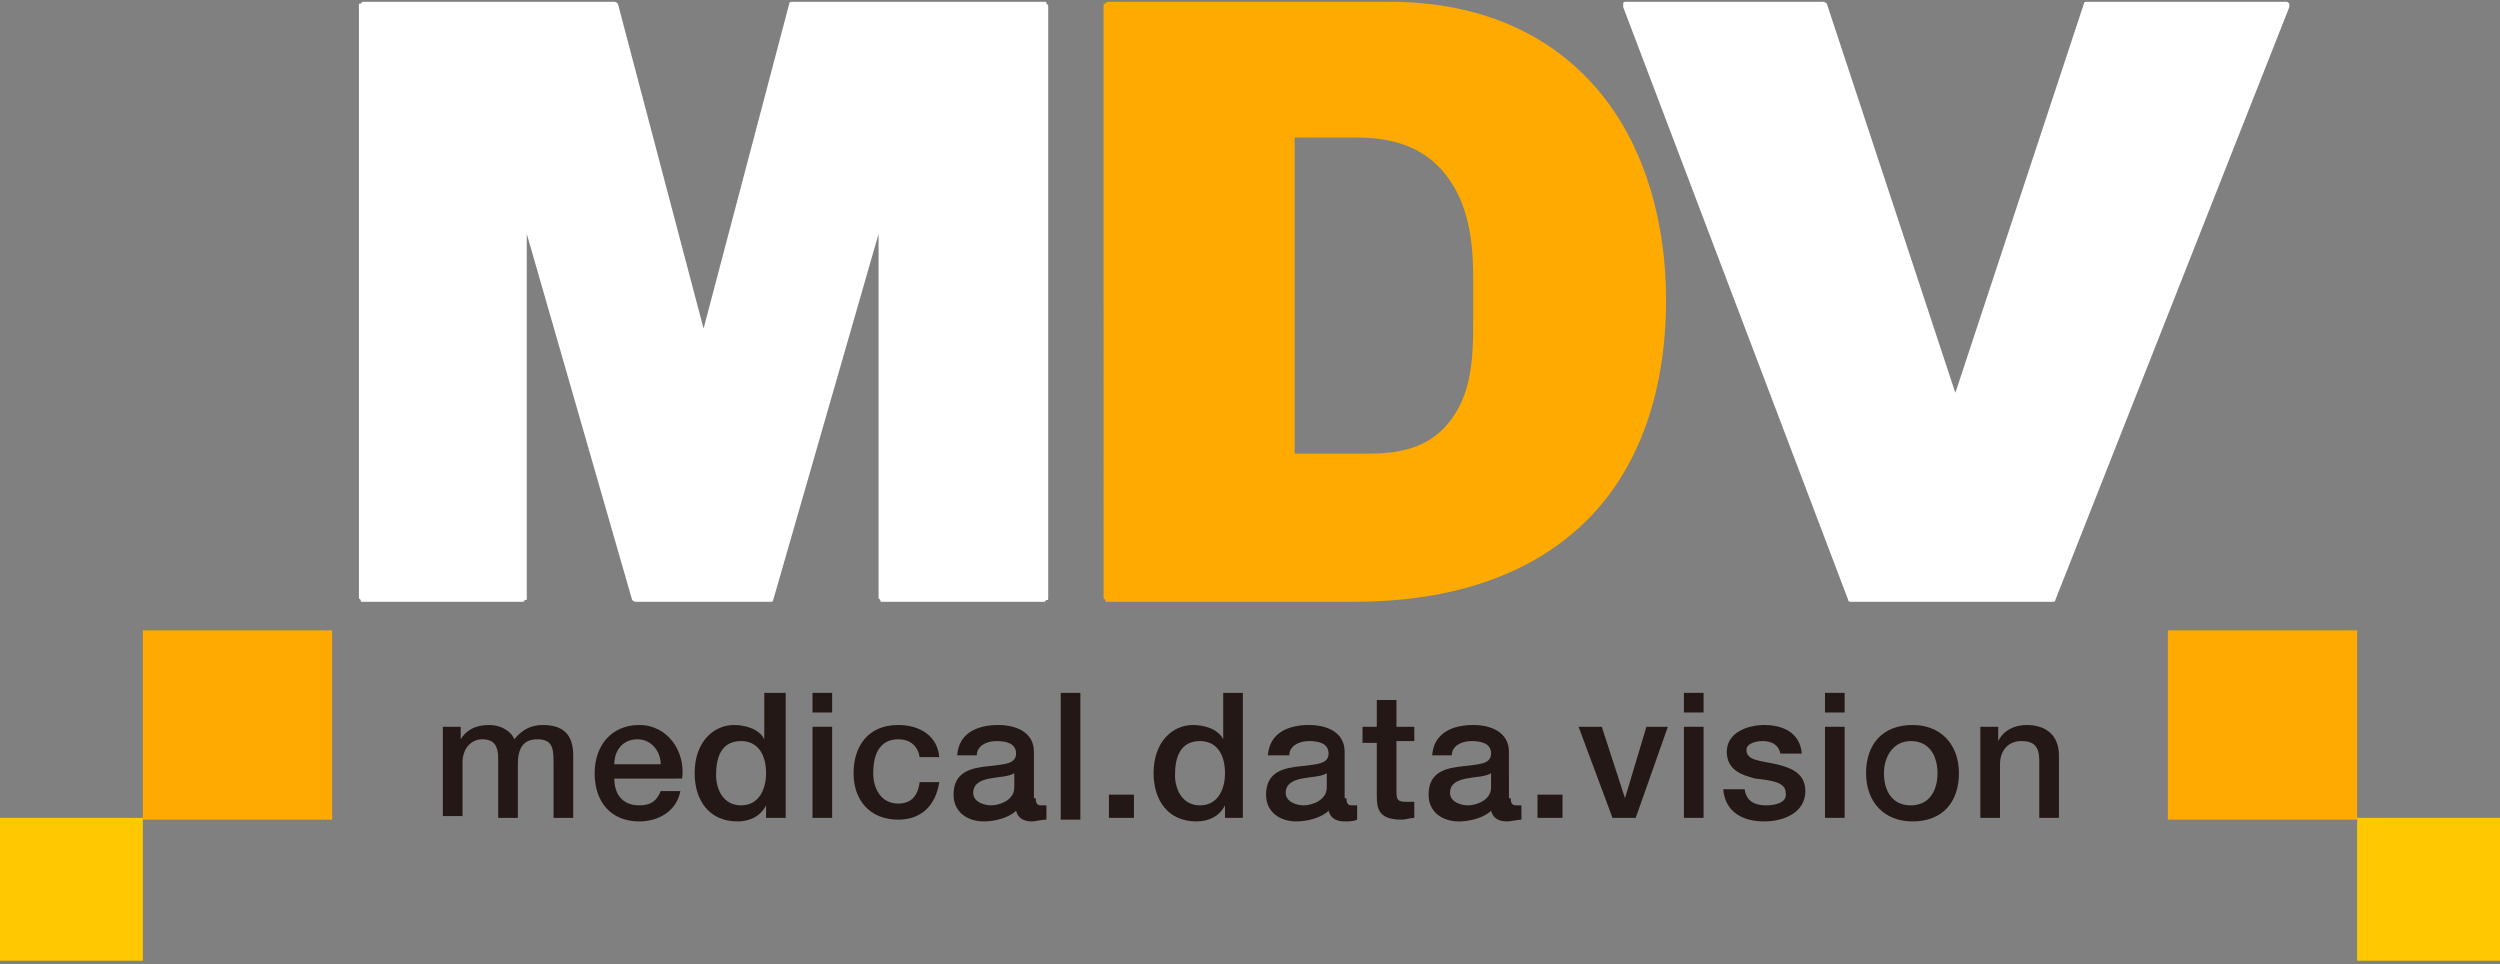 <?xml version="1.0" encoding="utf-8"?>
<!-- Generator: Adobe Illustrator 21.1.0, SVG Export Plug-In . SVG Version: 6.00 Build 0)  -->
<svg version="1.1" id="レイヤー_1" xmlns="http://www.w3.org/2000/svg" xmlns:xlink="http://www.w3.org/1999/xlink" x="0px"
	 y="0px" viewBox="0 0 140 54" style="enable-background:new 0 0 140 54;" xml:space="preserve">
<rect x="0" y="0" width="140" height="54" fill="#808080" stroke="none"/>
<style type="text/css">
	.st0{fill:#FFAA00;}
	.st1{fill:#FFFFFF;}
	.st2{fill:#FFC800;}
	.st3{fill:#231815;}
</style>
<g>
	<path class="st0" d="M75.8,33.7H62c-0.1,0-0.1,0-0.1-0.1c0,0-0.1-0.1-0.1-0.1V0.3c0-0.1,0-0.1,0.1-0.1c0,0,0.1-0.1,0.1-0.1h15.8
		c5.5,0,9.4,2.1,11.9,5.2c2.5,3.1,3.6,7.3,3.6,11.5c0,5.1-1.5,9.4-4.4,12.3C85.9,32.1,81.5,33.7,75.8,33.7L75.8,33.7 M76.8,25.4
		c2.8,0,4.1-1.1,4.9-2.6c0.8-1.5,0.8-3.4,0.8-5c0-0.4,0-0.7,0-1c0-0.3,0-0.7,0-1.2c0-1.4-0.1-3.4-1-5c-0.9-1.6-2.4-2.9-5.5-2.9h-3.5
		v17.7H76.8z"/>
	<polyline class="st1" points="114.9,33.5 103.7,33.5 91.1,0.3 102.1,0.3 109.5,22.7 116.8,0.3 128,0.3 114.9,33.5 	"/>
	<path class="st1" d="M103.7,33.7c-0.1,0-0.2,0-0.2-0.1L90.9,0.4c0-0.1,0-0.1,0-0.2c0-0.1,0.1-0.1,0.2-0.1h11c0.1,0,0.2,0.1,0.2,0.1
		l7.2,21.8l7.2-21.8c0-0.1,0.1-0.1,0.2-0.1H128c0.1,0,0.1,0,0.2,0.1c0,0.1,0,0.1,0,0.2l-13.1,33.2c0,0.1-0.1,0.1-0.2,0.1H103.7
		 M114.9,33.5v-0.2V33.5z M103.8,33.3h11l12.9-32.8H117l-7.3,22.2c0,0.1-0.1,0.1-0.2,0.1c-0.1,0-0.2-0.1-0.2-0.1L102,0.5H91.4
		L103.8,33.3z"/>
	<polyline class="st1" points="20.3,0.3 34.4,0.3 39.3,19.1 39.4,19.1 44.3,0.3 58.4,0.3 58.4,33.5 49.4,33.5 49.4,12.1 49.3,12.1 
		43.1,33.5 35.6,33.5 29.4,12.1 29.3,12.1 29.3,33.5 20.3,33.5 20.3,0.3 	"/>
	<path class="st1" d="M49.4,33.7c-0.1,0-0.1,0-0.1-0.1c0,0-0.1-0.1-0.1-0.1V13.1l-5.9,20.5c0,0.1-0.1,0.1-0.2,0.1h-7.5
		c-0.1,0-0.2-0.1-0.2-0.1l-5.9-20.5v20.4c0,0.1,0,0.1-0.1,0.1c0,0-0.1,0.1-0.1,0.1h-9c-0.1,0-0.1,0-0.1-0.1c0,0-0.1-0.1-0.1-0.1V0.3
		c0-0.1,0-0.1,0.1-0.1c0,0,0.1-0.1,0.1-0.1h14.1c0.1,0,0.2,0.1,0.2,0.1l4.8,18.2l4.8-18.2c0-0.1,0.1-0.1,0.2-0.1h14.1
		c0.1,0,0.1,0,0.1,0.1c0,0,0.1,0.1,0.1,0.1v33.2c0,0.1,0,0.1-0.1,0.1c0,0-0.1,0.1-0.1,0.1H49.4 M49.4,11.9c0.1,0,0.1,0,0.1,0.1
		c0,0,0.1,0.1,0.1,0.1l0,21.3h8.6V0.5H44.5l-4.9,18.6c0,0.1-0.1,0.1-0.2,0.1h-0.1c-0.1,0-0.2-0.1-0.2-0.1L34.3,0.5H20.5v32.8h8.6
		V12.1c0-0.1,0-0.1,0.1-0.1c0,0,0.1-0.1,0.1-0.1h0.1c0.1,0,0.2,0.1,0.2,0.1l6.1,21.3H43L49.1,12C49.2,11.9,49.2,11.9,49.4,11.9
		L49.4,11.9z"/>
	<rect x="8" y="35.3" class="st0" width="10.6" height="10.6"/>
	<rect y="45.8" class="st2" width="8" height="8"/>
	<rect x="121.4" y="35.3" class="st0" width="10.6" height="10.6"/>
	<rect x="132" y="45.8" class="st2" width="8" height="8"/>
	<path class="st3" d="M24.7,40.7h1.1v0.7h0c0.3-0.5,0.8-0.8,1.6-0.8c0.6,0,1.2,0.3,1.4,0.8c0.4-0.5,0.9-0.8,1.6-0.8
		c1.1,0,1.7,0.5,1.7,1.7v3.5H31v-3c0-0.8,0-1.4-0.9-1.4c-0.8,0-1.1,0.5-1.1,1.4v3h-1.1v-3.3c0-0.7-0.2-1.1-0.9-1.1
		c-0.6,0-1.1,0.5-1.1,1.3v3h-1.1V40.7"/>
	<path class="st3" d="M34.4,43.6c0,0.8,0.4,1.5,1.4,1.5c0.7,0,1-0.3,1.2-0.8h1.1c-0.2,1.1-1.2,1.7-2.3,1.7c-1.6,0-2.5-1.1-2.5-2.7
		c0-1.5,0.9-2.7,2.5-2.7c1.6,0,2.6,1.5,2.4,3H34.4 M37,42.8c0-0.7-0.5-1.4-1.3-1.4c-0.8,0-1.3,0.6-1.3,1.4H37z"/>
	<path class="st3" d="M44,45.8h-1.1v-0.7h0C42.6,45.7,42,46,41.3,46c-1.6,0-2.4-1.2-2.4-2.7c0-1.8,1.1-2.7,2.2-2.7
		c0.6,0,1.4,0.2,1.7,0.8h0v-2.6H44V45.8 M41.5,45.1c1,0,1.4-0.9,1.4-1.8c0-1.1-0.5-1.8-1.4-1.8c-1.1,0-1.4,0.9-1.4,1.9
		C40.1,44.2,40.5,45.1,41.5,45.1z"/>
	<path class="st3" d="M45.5,38.8h1.1v1.1h-1.1V38.8z M45.5,40.7h1.1v5.1h-1.1V40.7z"/>
	<path class="st3" d="M51.5,42.4c-0.1-0.6-0.5-1-1.2-1c-0.6,0-1.4,0.3-1.4,1.9c0,0.8,0.4,1.7,1.4,1.7c0.7,0,1.1-0.4,1.2-1.2h1.1
		c-0.2,1.3-1,2.1-2.3,2.1c-1.6,0-2.5-1.1-2.5-2.6c0-1.5,0.8-2.7,2.5-2.7c1.2,0,2.2,0.6,2.3,1.8H51.5"/>
	<path class="st3" d="M58,44.7c0,0.3,0.1,0.4,0.3,0.4c0.1,0,0.2,0,0.3,0v0.8C58.3,45.9,58,46,57.8,46c-0.5,0-0.8-0.2-0.9-0.6
		c-0.4,0.4-1.2,0.6-1.8,0.6c-0.9,0-1.7-0.5-1.7-1.5c0-1.3,1-1.5,2-1.6c0.8-0.1,1.5-0.1,1.5-0.7c0-0.6-0.6-0.7-1.1-0.7
		c-0.6,0-1.1,0.3-1.1,0.8h-1.1c0.1-1.3,1.2-1.7,2.3-1.7c1,0,2,0.4,2,1.5V44.7 M56.8,43.3c-0.3,0.2-0.9,0.2-1.4,0.3
		c-0.5,0.1-0.9,0.3-0.9,0.8c0,0.5,0.6,0.7,1,0.7c0.5,0,1.3-0.3,1.3-1V43.3z"/>
	<rect x="59.4" y="38.8" class="st3" width="1.1" height="7.1"/>
	<rect x="62.1" y="44.5" class="st3" width="1.4" height="1.3"/>
	<path class="st3" d="M69.7,45.8h-1.1v-0.7h0C68.3,45.7,67.7,46,67,46c-1.6,0-2.4-1.2-2.4-2.7c0-1.8,1.1-2.7,2.2-2.7
		c0.6,0,1.4,0.2,1.7,0.8h0v-2.6h1.1V45.8 M67.2,45.1c1,0,1.4-0.9,1.4-1.8c0-1.1-0.5-1.8-1.4-1.8c-1.1,0-1.4,0.9-1.4,1.9
		C65.8,44.2,66.2,45.1,67.2,45.1z"/>
	<path class="st3" d="M75.4,44.7c0,0.3,0.1,0.4,0.3,0.4c0.1,0,0.2,0,0.3,0v0.8c-0.2,0.1-0.5,0.1-0.7,0.1c-0.5,0-0.8-0.2-0.9-0.6
		c-0.4,0.4-1.2,0.6-1.8,0.6c-0.9,0-1.7-0.5-1.7-1.5c0-1.3,1-1.5,2-1.6c0.8-0.1,1.5-0.1,1.5-0.7c0-0.6-0.6-0.7-1.1-0.7
		c-0.6,0-1.1,0.3-1.1,0.8H71c0.1-1.3,1.2-1.7,2.3-1.7c1,0,2,0.4,2,1.5V44.7 M74.3,43.3c-0.3,0.2-0.9,0.2-1.4,0.3
		c-0.5,0.1-0.9,0.3-0.9,0.8c0,0.5,0.6,0.7,1,0.7c0.5,0,1.3-0.3,1.3-1V43.3z"/>
	<path class="st3" d="M76.3,40.7h0.8v-1.5h1.1v1.5h1v0.8h-1v2.7c0,0.5,0,0.7,0.5,0.7c0.2,0,0.3,0,0.5,0v0.9c-0.2,0-0.5,0.1-0.7,0.1
		c-1.2,0-1.4-0.5-1.4-1.3v-3h-0.8V40.7"/>
	<path class="st3" d="M84.6,44.7c0,0.3,0.1,0.4,0.3,0.4c0.1,0,0.2,0,0.3,0v0.8C85,45.9,84.6,46,84.4,46c-0.5,0-0.8-0.2-0.9-0.6
		c-0.4,0.4-1.2,0.6-1.8,0.6c-0.9,0-1.7-0.5-1.7-1.5c0-1.3,1-1.5,2-1.6c0.8-0.1,1.5-0.1,1.5-0.7c0-0.6-0.6-0.7-1.1-0.7
		c-0.6,0-1.1,0.3-1.1,0.8h-1.1c0.1-1.3,1.2-1.7,2.3-1.7c1,0,2,0.4,2,1.5V44.7 M83.5,43.3c-0.3,0.2-0.9,0.2-1.4,0.3
		c-0.5,0.1-0.9,0.3-0.9,0.8c0,0.5,0.6,0.7,1,0.7c0.5,0,1.3-0.3,1.3-1V43.3z"/>
	<rect x="86.1" y="44.5" class="st3" width="1.4" height="1.3"/>
	<polyline class="st3" points="88.4,40.7 89.7,40.7 91,44.7 91,44.7 92.2,40.7 93.4,40.7 91.6,45.8 90.3,45.8 88.4,40.7 	"/>
	<path class="st3" d="M94.3,38.8h1.1v1.1h-1.1V38.8z M94.3,40.7h1.1v5.1h-1.1V40.7z"/>
	<path class="st3" d="M97.7,44.2c0.1,0.7,0.6,0.9,1.2,0.9c0.4,0,1.2-0.1,1.1-0.7c0-0.6-0.8-0.7-1.7-0.8c-0.8-0.2-1.6-0.5-1.6-1.5
		c0-1.1,1.2-1.5,2.1-1.5c1,0,2,0.4,2.1,1.6h-1.2c-0.1-0.5-0.5-0.7-1-0.7c-0.3,0-0.9,0.1-0.9,0.5c0,0.6,0.8,0.6,1.7,0.8
		c0.8,0.2,1.6,0.5,1.6,1.5c0,1.2-1.2,1.7-2.3,1.7c-1.3,0-2.2-0.6-2.3-1.8H97.7"/>
	<path class="st3" d="M102.2,38.8h1.1v1.1h-1.1V38.8z M102.2,40.7h1.1v5.1h-1.1V40.7z"/>
	<path class="st3" d="M104.5,43.3c0-1.6,0.9-2.7,2.6-2.7c1.6,0,2.6,1.1,2.6,2.7c0,1.6-0.9,2.7-2.6,2.7
		C105.5,46,104.5,44.9,104.5,43.3 M108.5,43.3c0-0.9-0.4-1.8-1.5-1.8c-1,0-1.5,0.9-1.5,1.8c0,0.9,0.4,1.8,1.5,1.8
		C108.1,45.1,108.5,44.2,108.5,43.3z"/>
	<path class="st3" d="M110.8,40.7h1.1v0.8l0,0c0.3-0.6,0.9-0.9,1.6-0.9c1.1,0,1.8,0.6,1.8,1.7v3.5h-1.1v-3.2c0-0.8-0.3-1.1-1-1.1
		c-0.8,0-1.2,0.6-1.2,1.3v3h-1.1V40.7"/>
</g>
</svg>
